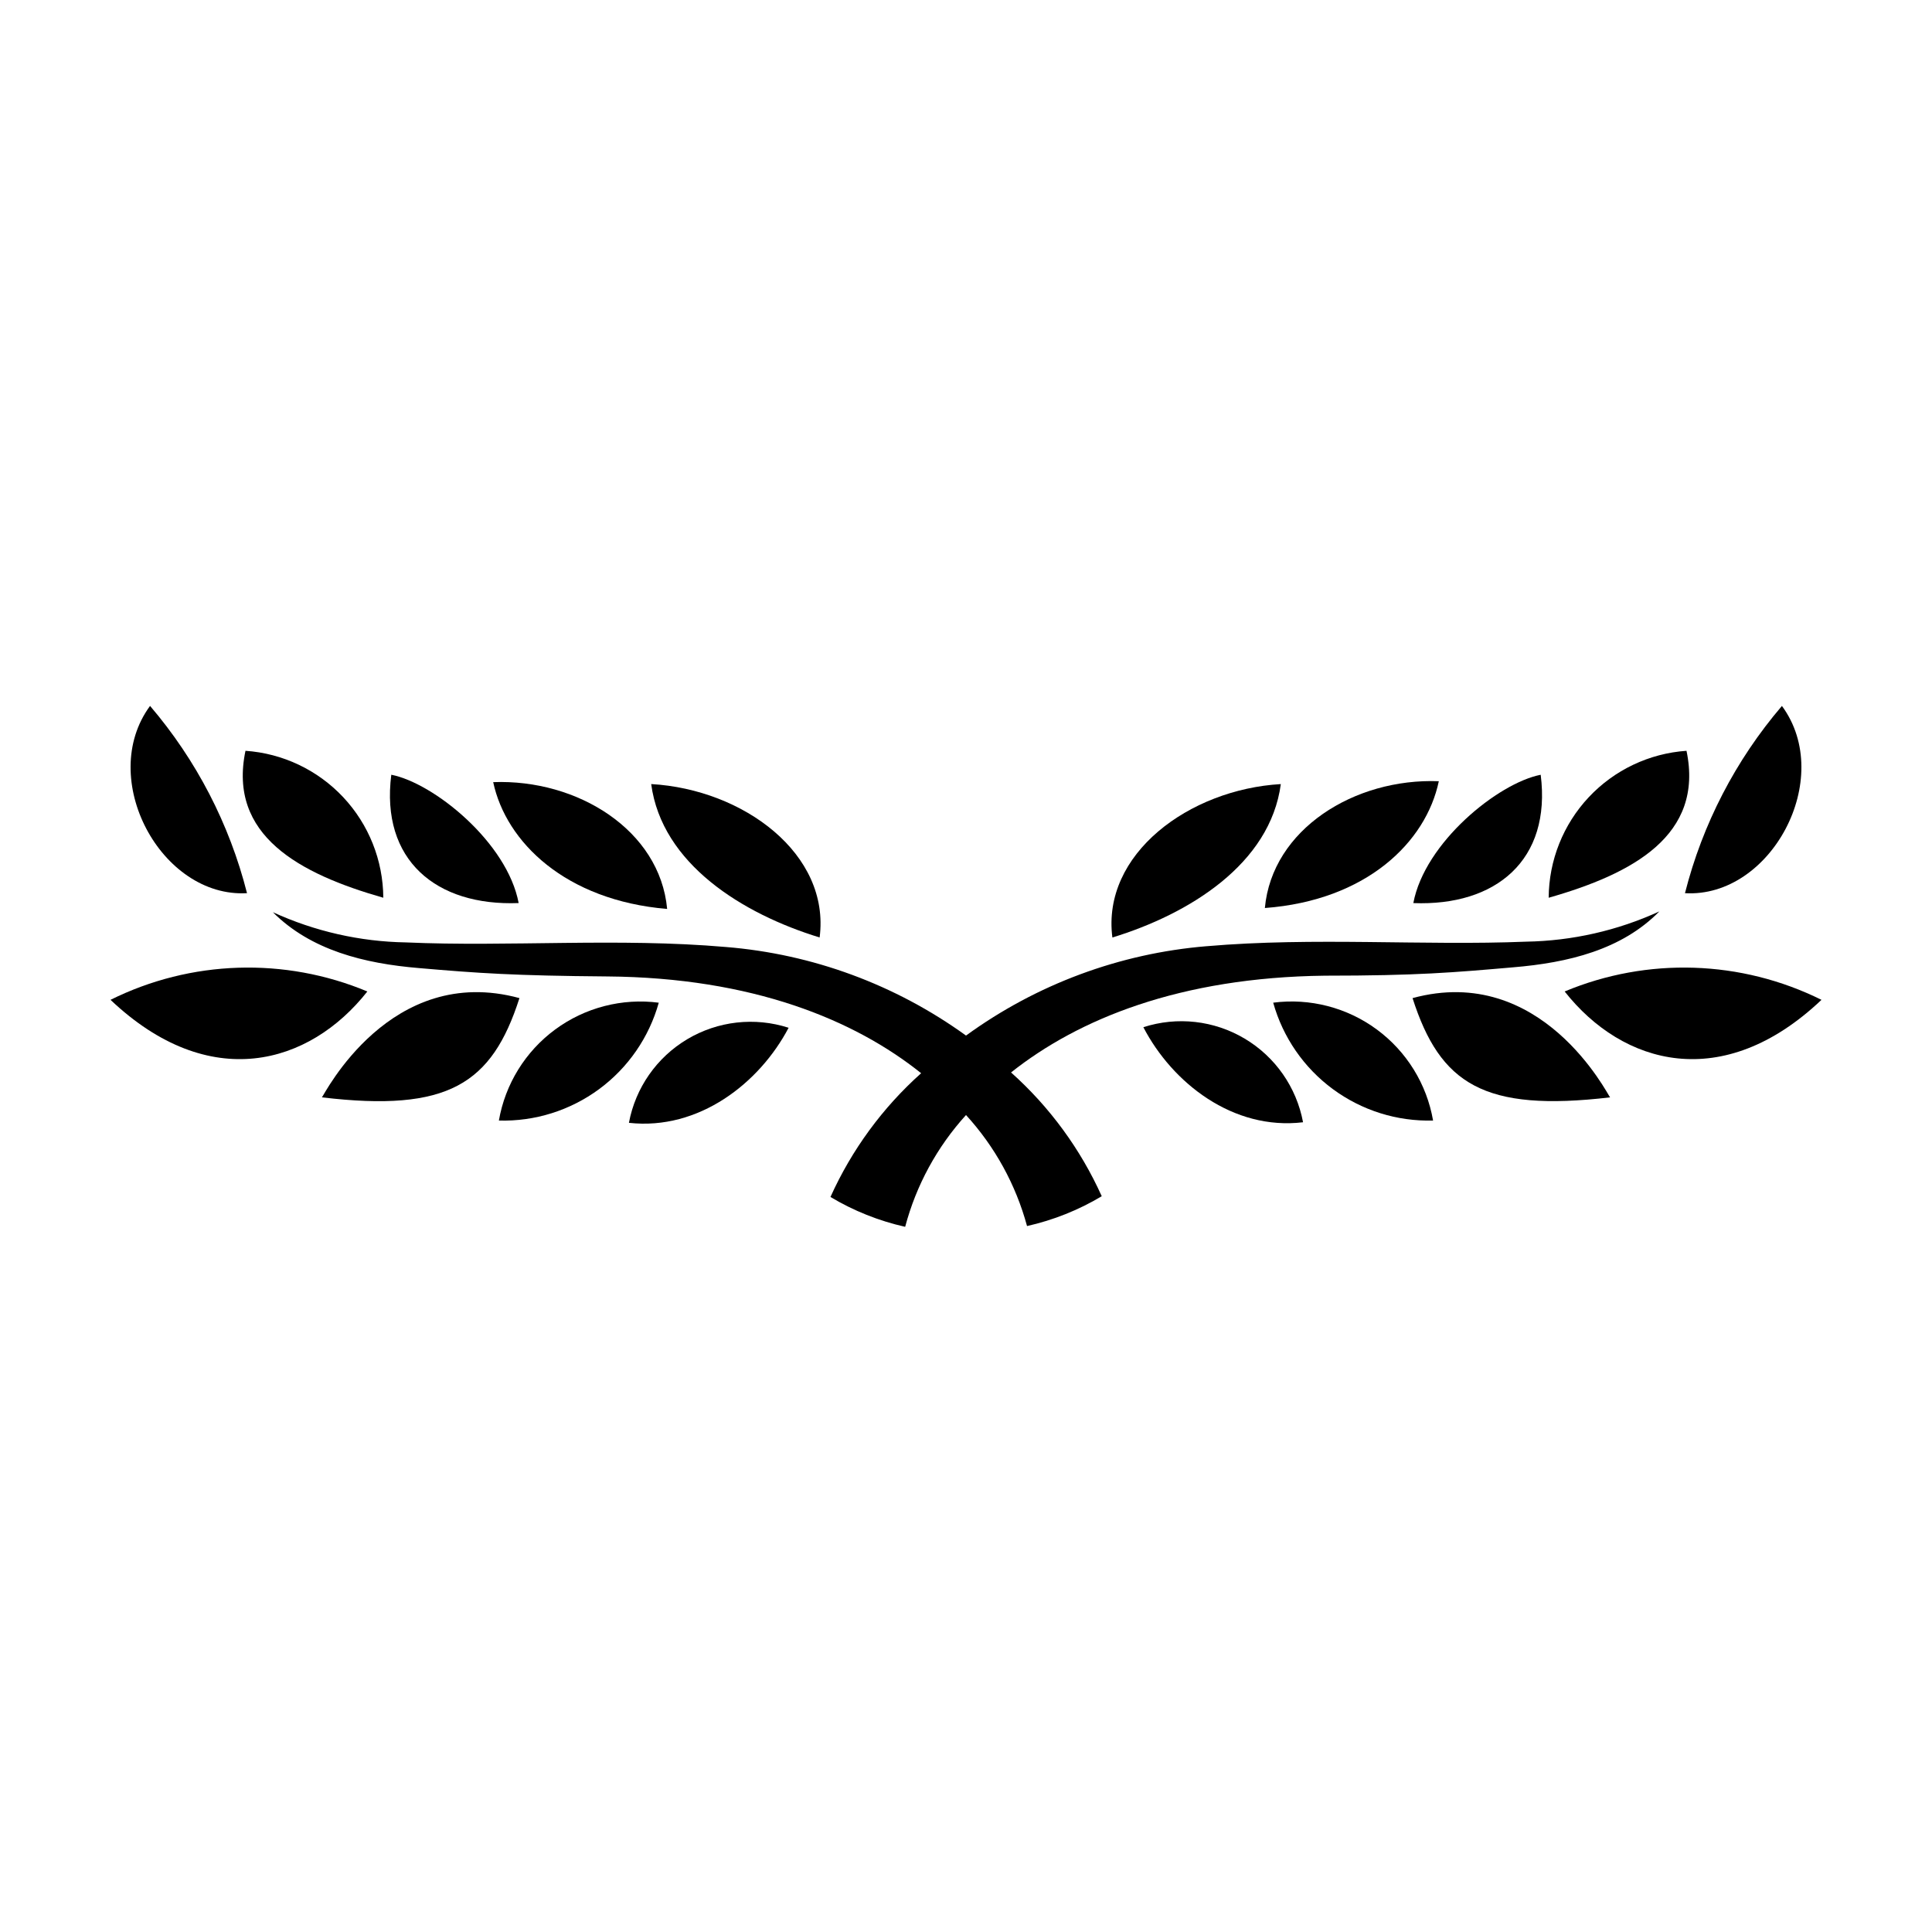 <?xml version="1.0" encoding="UTF-8"?>
<!-- Uploaded to: SVG Repo, www.svgrepo.com, Generator: SVG Repo Mixer Tools -->
<svg fill="#000000" width="800px" height="800px" version="1.1" viewBox="144 144 512 512" xmlns="http://www.w3.org/2000/svg">
 <g>
  <path d="m616.23 331.08c-12.266 14.348-21.059 31.328-25.695 49.625 22.773 1.309 39.852-30.379 25.695-49.625z"/>
  <path d="m590.94 342.97c-9.879 0.684-19.133 5.078-25.906 12.301-6.773 7.223-10.566 16.738-10.617 26.641 22.266-6.348 41.211-16.523 36.523-38.941z"/>
  <path d="m558.65 406.75c15.367 19.496 41.867 27.055 68.066 2.215h-0.004c-21.293-10.566-46.125-11.375-68.062-2.215z"/>
  <path d="m552.3 349.32c-11.285 2.215-30.73 17.938-33.754 34.008 21.863 0.855 36.625-11.387 33.754-34.008z"/>
  <path d="m518.34 408.51c7.305 22.773 18.895 30.23 52.348 26.301-0.656-0.707-18.09-35.621-52.348-26.301z"/>
  <path d="m525.3 351.03c-22.371-0.855-44.184 12.746-46.098 33.605 26.953-2.016 42.723-17.484 46.098-33.605z"/>
  <path d="m481.41 409.72c2.57 9.184 8.133 17.246 15.812 22.906 7.676 5.66 17.023 8.594 26.559 8.328-1.672-9.664-7.016-18.309-14.91-24.129s-17.734-8.367-27.461-7.106z"/>
  <path d="m483.43 351.79c-24.285 1.41-47.508 18.539-44.637 40.656 20.402-6.246 41.816-19.496 44.637-40.656z"/>
  <path d="m447 416.22c7.707 14.812 23.781 27.406 42.32 25.191v-0.004c-1.73-9.266-7.363-17.34-15.465-22.16-8.102-4.824-17.883-5.926-26.855-3.027z"/>
  <path d="m209.46 380.7c-4.637-18.297-13.43-35.277-25.695-49.625-14.156 19.246 2.926 50.934 25.695 49.625z"/>
  <path d="m245.58 381.91c-0.055-9.902-3.848-19.418-10.621-26.641-6.773-7.223-16.027-11.617-25.906-12.301-4.684 22.418 14.258 32.594 36.527 38.941z"/>
  <path d="m241.35 406.75c-21.938-9.16-46.77-8.352-68.062 2.215 26.195 24.84 52.699 17.281 68.062-2.215z"/>
  <path d="m281.45 383.32c-3.023-16.07-22.469-31.789-33.754-34.008-2.875 22.621 11.887 34.863 33.754 34.008z"/>
  <path d="m229.31 434.81c33.453 3.981 45.039-3.527 52.348-26.301-34.262-9.32-51.695 25.594-52.348 26.301z"/>
  <path d="m320.8 384.88c-1.914-20.859-23.73-34.461-46.098-33.605 3.375 15.871 19.145 31.34 46.098 33.605z"/>
  <path d="m276.21 440.96c9.535 0.266 18.883-2.668 26.562-8.328 7.676-5.66 13.242-13.723 15.809-22.906-9.727-1.262-19.566 1.285-27.461 7.106-7.894 5.82-13.234 14.465-14.91 24.129z"/>
  <path d="m361.21 392.44c2.871-22.117-20.152-39.246-44.637-40.656 2.82 21.16 24.23 34.41 44.637 40.656z"/>
  <path d="m310.67 441.56c18.539 2.066 34.613-10.531 42.32-25.191-8.969-2.894-18.754-1.793-26.855 3.027-8.098 4.824-13.734 12.898-15.465 22.164z"/>
  <path d="m411.94 428.21c17.836-14.156 44.738-25.191 83.18-25.645 24.535 0 34.16-0.855 49.879-2.215 14.559-1.211 28.766-4.637 38.742-14.812-11.078 5.078-23.086 7.805-35.266 8.012-27.305 1.109-56.227-1.258-84.742 1.211v-0.004c-23.012 1.902-45.059 10.094-63.73 23.68-18.68-13.504-40.707-21.625-63.684-23.477-28.516-2.469-57.434 0-84.742-1.211h0.004c-12.184-0.203-24.191-2.934-35.27-8.008 10.078 10.078 24.184 13.602 38.742 14.812 15.719 1.359 25.191 2.016 49.879 2.215 38.441 0.301 65.496 11.488 83.18 25.645-10.219 9.129-18.406 20.305-24.031 32.797 6.137 3.672 12.82 6.34 19.797 7.91 2.922-11.023 8.453-21.184 16.125-29.625 7.66 8.379 13.203 18.465 16.172 29.422 6.977-1.57 13.66-4.238 19.797-7.906-5.625-12.496-13.812-23.668-24.031-32.801z"/>
 </g>
</svg>